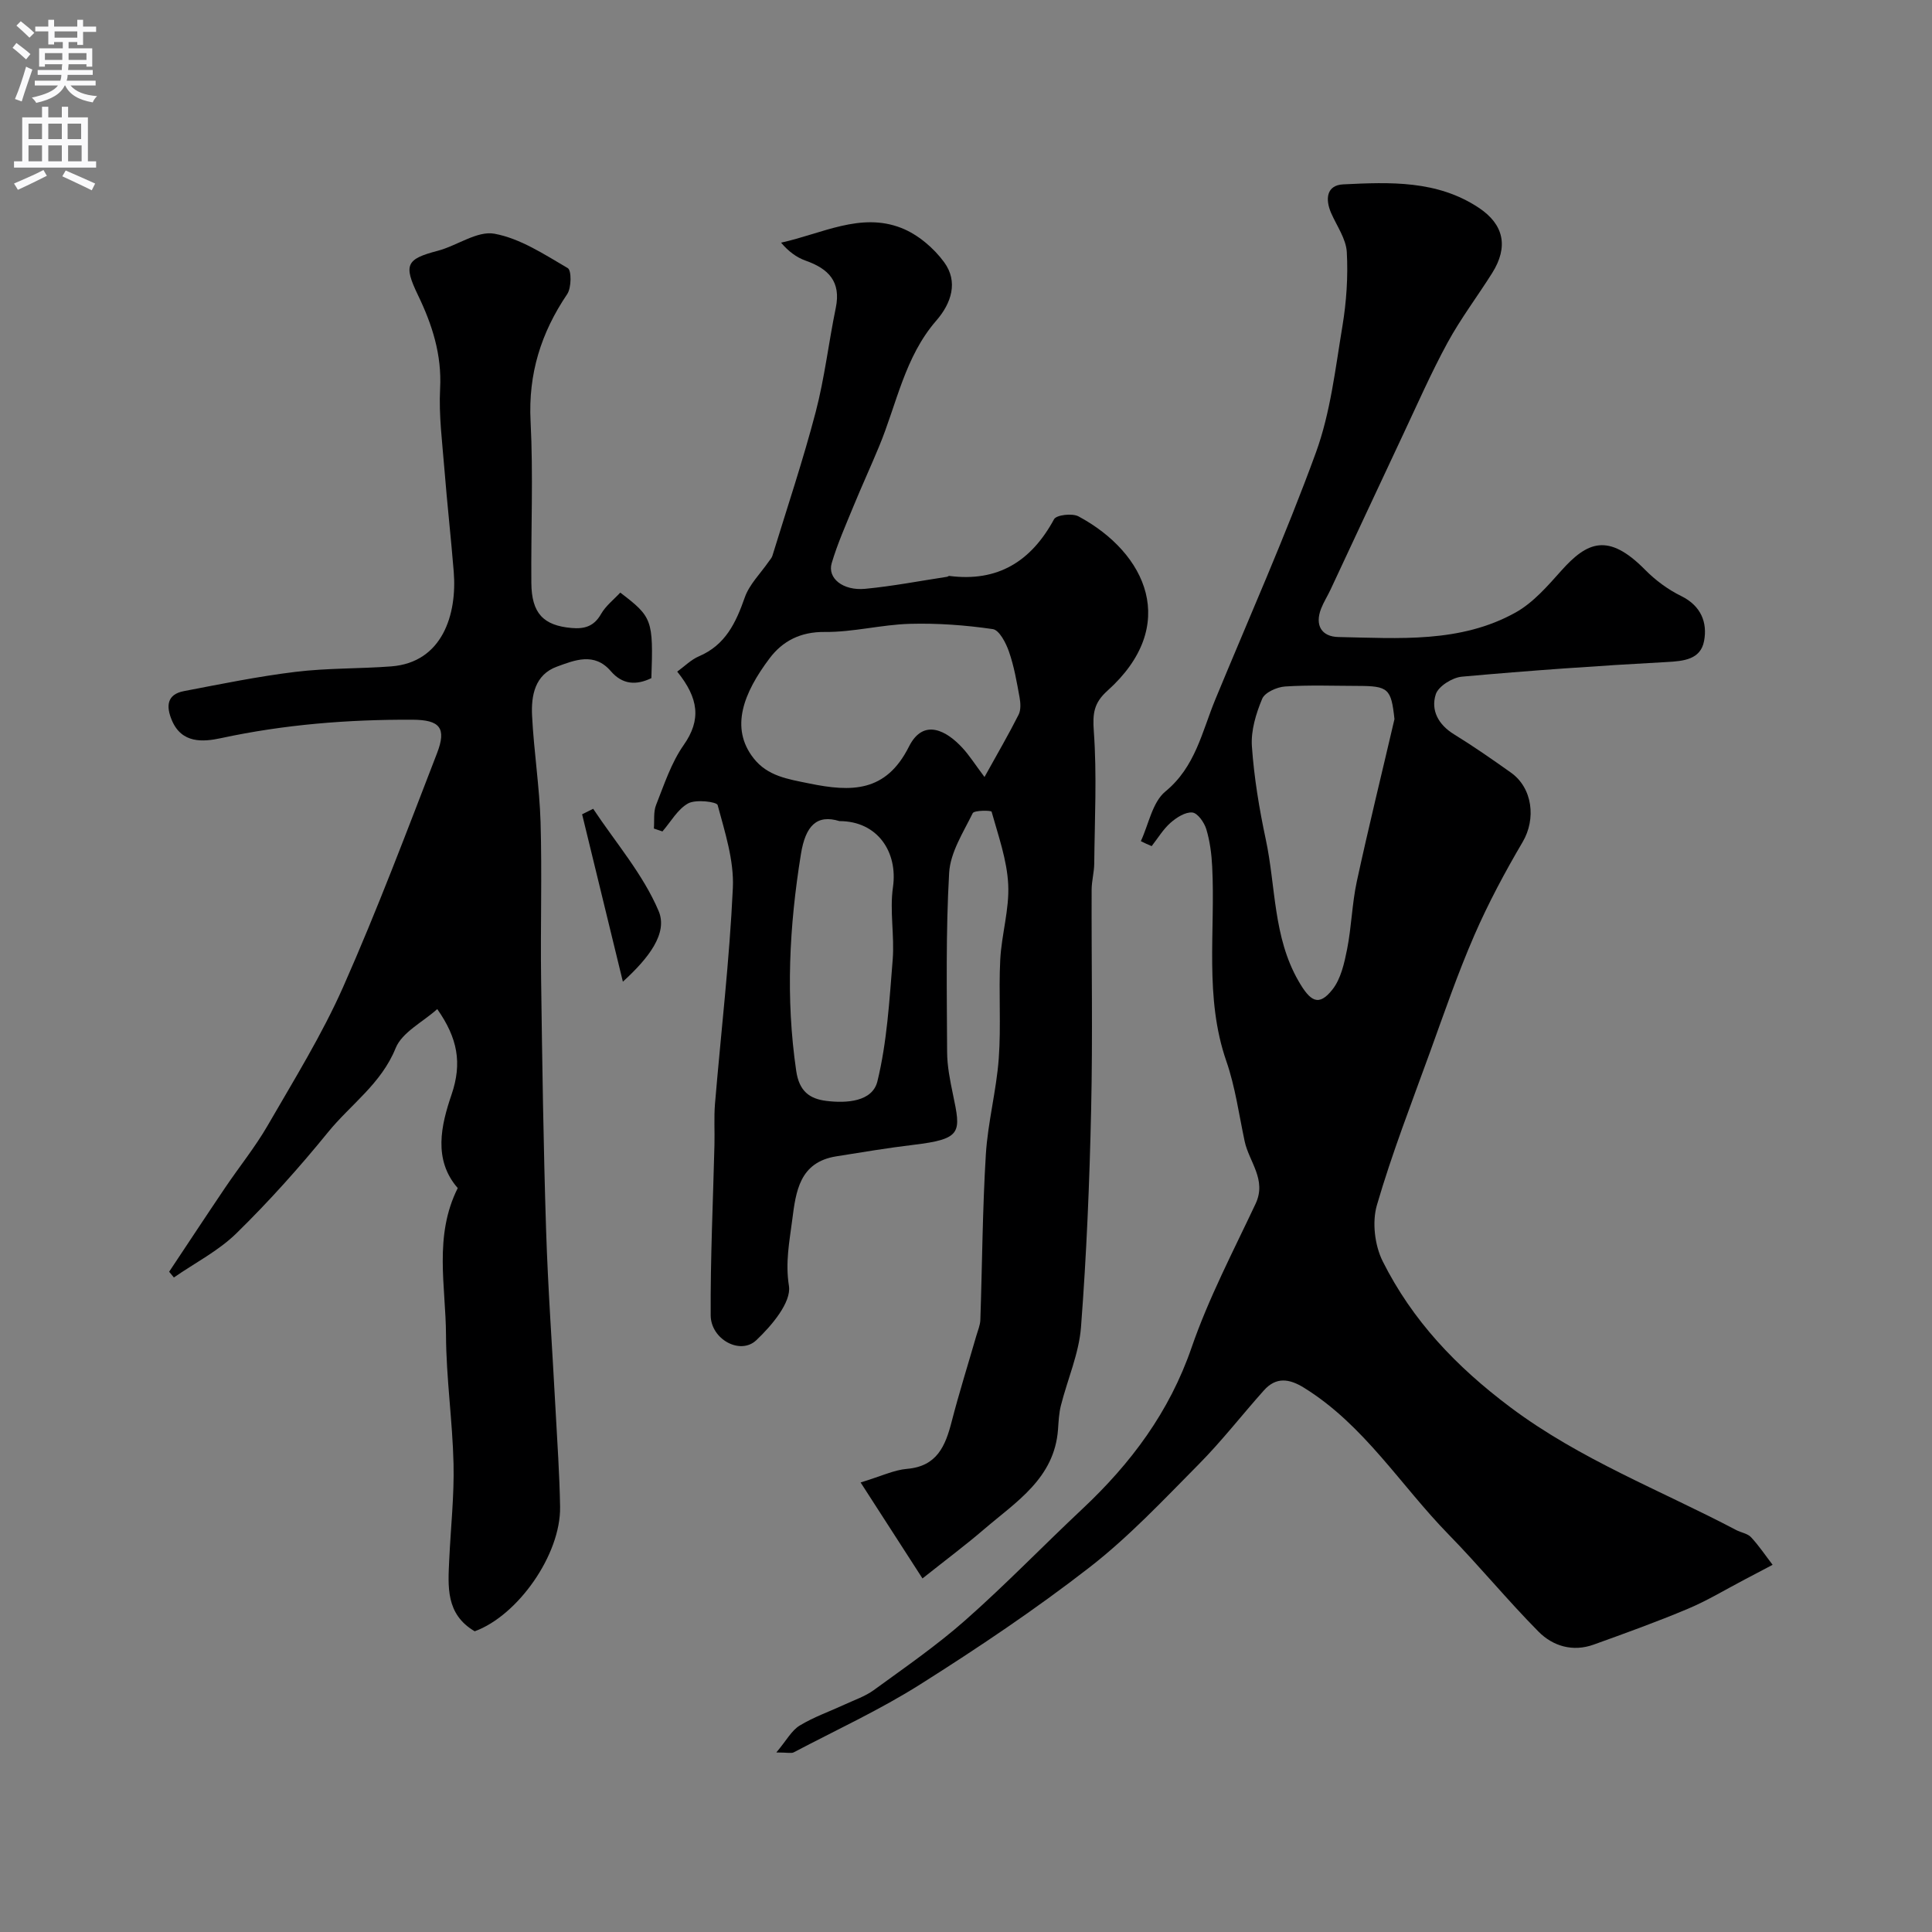 <svg enable-background="new 0 0 400 400" viewBox="0 0 400 400" xmlns="http://www.w3.org/2000/svg"><rect x="0" y="0" width="400" height="400" fill="#808080" stroke="none"/><g fill="#000001"><path d="m236.2 174.15c1.63-3.5 2.39-8.07 5.08-10.28 6.23-5.12 7.57-12.36 10.34-19.06 7.02-17 14.52-33.83 20.82-51.1 3.03-8.31 4.03-17.41 5.5-26.22.83-5.03 1.18-10.23.9-15.31-.16-2.75-2.08-5.41-3.25-8.09-1.26-2.91-.93-5.76 2.52-5.92 9.66-.47 19.46-.88 28.09 4.87 5.19 3.46 6.14 8.09 2.73 13.5-3.04 4.83-6.52 9.42-9.24 14.42-3.42 6.28-6.29 12.85-9.34 19.32-4.98 10.58-9.91 21.19-14.87 31.78-.62 1.33-1.43 2.59-1.96 3.95-1.35 3.47.12 5.81 3.59 5.88 12.48.24 25.23 1.3 36.68-5.08 3.64-2.03 6.62-5.48 9.47-8.67 5.33-5.96 9.68-7.93 17.32-.19 2.15 2.18 4.75 4.11 7.49 5.45 4.12 2.03 5.46 5.49 4.74 9.31-.72 3.83-4.19 4.17-7.8 4.36-14.13.76-28.26 1.76-42.36 3.03-1.96.18-4.85 1.98-5.39 3.65-1.06 3.3.53 6.29 3.78 8.28 4.03 2.48 7.92 5.19 11.78 7.93 4.52 3.21 5.22 9.63 2.43 14.36-3.68 6.26-7.13 12.7-10.02 19.35-3.43 7.89-6.23 16.05-9.16 24.15-3.81 10.52-7.88 20.97-11 31.7-1.02 3.51-.45 8.31 1.2 11.61 6.15 12.27 15.16 21.77 26.42 30.22 14.53 10.89 31.09 17.17 46.77 25.43 1.01.53 2.35.71 3.07 1.48 1.64 1.76 3 3.8 4.47 5.72-1.93 1.01-3.85 2.03-5.78 3.04-3.9 2.04-7.69 4.35-11.73 6.05-6.42 2.7-12.98 5.07-19.54 7.43-4.3 1.55-8.43.33-11.41-2.68-6.43-6.49-12.24-13.6-18.64-20.14-9.92-10.15-17.46-22.64-29.9-30.35-3.11-1.93-5.81-2.28-8.33.54-4.54 5.08-8.73 10.5-13.52 15.33-7.28 7.35-14.43 14.98-22.57 21.3-11.19 8.69-23.01 16.62-34.99 24.19-8.37 5.3-17.46 9.48-26.25 14.11-.49.26-1.24.03-3.61.03 2.11-2.51 3.15-4.54 4.82-5.56 2.9-1.77 6.18-2.91 9.29-4.35 2.04-.95 4.26-1.69 6.05-2.99 6.44-4.69 13.04-9.24 18.99-14.5 8.33-7.35 16.06-15.37 24.17-22.98 10.09-9.46 18.06-20.11 22.66-33.47 3.53-10.22 8.62-19.92 13.24-29.74 2.36-5.01-1.35-8.68-2.26-12.96-1.18-5.54-1.94-11.23-3.78-16.55-4.6-13.24-2.25-26.87-2.94-40.32-.13-2.6-.47-5.26-1.22-7.74-.42-1.39-1.8-3.35-2.9-3.45-1.45-.13-3.27 1.04-4.51 2.13-1.53 1.35-2.62 3.2-3.9 4.83-.76-.3-1.5-.66-2.24-1.03zm52.51-25.27c-.69-6.32-1.25-6.86-7.64-6.87-5-.01-10.02-.21-15 .12-1.69.11-4.2 1.23-4.75 2.55-1.28 3.06-2.35 6.58-2.13 9.82.45 6.47 1.52 12.95 2.88 19.31 2.09 9.79 1.5 20.15 6.77 29.3 2.44 4.24 4.18 5.36 7.02 1.77 1.76-2.22 2.47-5.48 3.05-8.39.91-4.61 1.01-9.39 2-13.98 2.44-11.26 5.19-22.43 7.8-33.63z"/><path d="m190.99 326.8c-4.15-6.43-8.12-12.6-12.81-19.87 4.27-1.3 6.9-2.59 9.62-2.82 6.2-.53 7.93-4.73 9.23-9.77 1.54-5.97 3.4-11.86 5.11-17.79.31-1.08.79-2.17.83-3.26.39-11.43.44-22.88 1.14-34.29.41-6.64 2.18-13.19 2.67-19.83.5-6.79-.04-13.66.31-20.47.27-5.21 1.9-10.42 1.65-15.56-.25-5.09-2.05-10.11-3.44-15.09-.08-.28-3.6-.32-3.91.31-1.96 3.99-4.64 8.13-4.88 12.35-.71 12.33-.47 24.72-.42 37.08.01 2.92.6 5.86 1.2 8.74 1.66 7.94 1.98 9.28-8.19 10.5-5.34.64-10.66 1.53-15.97 2.38-7.59 1.22-8.35 7.22-9.11 13.18-.58 4.51-1.45 8.76-.68 13.65.53 3.38-3.58 8.24-6.76 11.24-3.31 3.13-9.41-.19-9.44-5.15-.07-11.76.49-23.53.78-35.3.07-2.83-.12-5.68.11-8.49 1.25-14.9 3.01-29.78 3.7-44.71.26-5.68-1.64-11.53-3.15-17.15-.18-.69-4.5-1.22-6.1-.35-2.18 1.2-3.59 3.81-5.33 5.81-.59-.2-1.18-.4-1.77-.6.13-1.63-.12-3.42.45-4.87 1.68-4.24 3.14-8.74 5.72-12.42 3.67-5.22 3.11-9.68-1.34-15.2 1.51-1.09 2.86-2.47 4.5-3.17 5.49-2.34 7.65-6.94 9.49-12.19.95-2.71 3.25-4.95 4.94-7.4.28-.4.64-.78.78-1.23 3.04-9.91 6.34-19.75 8.96-29.76 1.85-7.06 2.68-14.39 4.16-21.56 1.12-5.43-1.5-8.1-6.23-9.77-1.9-.67-3.59-1.94-5.1-3.73 8.49-1.86 16.44-6.34 24.88-3.05 3.41 1.33 6.72 4.13 8.9 7.12 2.93 4.02 1.5 8.46-1.65 12.08-6.54 7.52-8.17 17.22-11.83 26.03-1.72 4.15-3.6 8.24-5.31 12.4-1.6 3.9-3.32 7.77-4.51 11.79-.91 3.11 2.34 5.73 6.92 5.3 5.68-.54 11.31-1.63 16.96-2.49.16-.02.32-.2.46-.18 10.06 1.3 16.96-3.01 21.7-11.74.49-.9 3.77-1.28 5.06-.59 14.12 7.58 20.99 22.64 6 36.09-2.82 2.53-3.09 4.69-2.83 8.37.66 9.1.18 18.28.09 27.43-.02 1.8-.53 3.59-.54 5.38-.05 15.16.24 30.33-.1 45.49-.33 15.04-.95 30.09-2.1 45.09-.42 5.48-2.79 10.8-4.16 16.23-.41 1.61-.48 3.31-.6 4.98-.75 10.1-8.64 14.93-15.29 20.63-3.72 3.2-7.67 6.15-12.77 10.2zm12.84-165.93c2.73-4.93 5.02-8.85 7.06-12.9.5-.99.41-2.43.2-3.59-.58-3.18-1.13-6.41-2.19-9.45-.62-1.8-2-4.48-3.35-4.68-5.68-.83-11.48-1.25-17.22-1.09-5.87.17-11.72 1.74-17.57 1.68-5.04-.05-8.74 1.88-11.45 5.49-5.34 7.1-8.23 14.34-3.3 20.64 2.92 3.74 7.11 4.33 11.54 5.24 8.73 1.79 15.87 1.86 20.63-7.62 3.04-6.06 7.9-3.22 11.09.26 1.42 1.54 2.56 3.35 4.56 6.02zm-30.03 9.13c-4.69-1.44-7.03.95-7.98 6.85-2.42 14.96-3.18 29.81-.97 44.88.62 4.24 2.8 5.77 6.23 6.2 4.18.52 9.55.18 10.58-4.06 1.99-8.16 2.48-16.72 3.16-25.15.4-4.99-.65-10.13.06-15.05 1.04-7.26-3.18-13.67-11.08-13.67z"/><path d="m35.02 263.3c3.86-5.8 7.68-11.61 11.58-17.38 2.91-4.32 6.22-8.4 8.82-12.9 5.45-9.44 11.24-18.78 15.64-28.71 7.03-15.88 13.16-32.16 19.42-48.36 2.03-5.26.56-6.91-5.05-6.94-13.36-.06-26.59.99-39.7 3.82-3.69.79-8.12 1.15-10.16-3.73-1.2-2.86-1.05-5.33 2.5-6.01 7.69-1.47 15.37-3.05 23.13-3.99 6.54-.8 13.2-.63 19.79-1.13 10.61-.81 13.67-10.76 12.95-19.61-.57-7.04-1.36-14.07-1.92-21.11-.44-5.59-1.19-11.23-.9-16.8.37-7.03-1.64-13.25-4.59-19.36-3.03-6.28-2.42-7.46 4.08-9.16 4.01-1.05 8.19-4.2 11.76-3.54 5.34.98 10.34 4.29 15.18 7.12.8.47.77 4.07-.12 5.39-5.41 8-8.08 16.49-7.58 26.31.57 11.14.07 22.33.16 33.49.05 6.28 2.49 8.81 8.34 9.32 2.65.23 4.63-.33 6.08-2.88.97-1.71 2.66-3.01 3.99-4.45 6.64 5.06 6.85 5.65 6.44 17.71-3.09 1.49-5.96 1.4-8.42-1.47-3.4-3.94-7.46-2.25-11.11-.92-4.59 1.66-5.38 5.99-5.17 10.17.37 7.37 1.54 14.71 1.76 22.08.31 10.82-.04 21.66.11 32.5.23 17.27.48 34.54 1.03 51.8.39 12.38 1.3 24.74 1.95 37.11.36 6.77.84 13.53.95 20.31.16 9.91-8.78 22.53-17.68 25.76-6.03-3.55-5.53-9.26-5.27-14.87.31-6.6 1.04-13.21.89-19.8-.21-8.89-1.52-17.76-1.56-26.64-.04-10.1-2.57-20.49 2.43-30.45-5.14-5.89-3.43-13.06-1.29-19.33 2.25-6.58 1.25-11.74-2.95-17.73-3.01 2.7-7.29 4.8-8.62 8.09-2.99 7.39-9.33 11.66-14 17.41-5.93 7.29-12.24 14.34-18.95 20.91-3.73 3.66-8.61 6.14-12.96 9.16-.33-.41-.66-.8-.98-1.19z"/><path d="m122.81 167.45c4.65 7 10.33 13.56 13.55 21.16 1.96 4.63-2.07 9.77-7.4 14.64-2.97-12.21-5.71-23.43-8.44-34.66.77-.38 1.53-.76 2.29-1.14z"/></g><path d="m2.6 9.9.8-1c.9.7 1.9 1.4 2.9 2.3l-.9 1.1c-1.1-1-2-1.8-2.8-2.4zm.5 10.6c.9-2.1 1.6-4.3 2.3-6.7.4.2.8.4 1.3.6-.7 2.1-1.5 4.3-2.2 6.6zm.3-15.2.9-.9c1 .8 2 1.6 2.8 2.4l-1 1c-.9-.9-1.8-1.7-2.7-2.5zm12.6-1.2h1.2v1.4h2.7v1.1h-2.7v2.7h-1.2v-.6h-1.8v1.3h4.9v3.8h-1.2v-.5h-3.7c0 .4-.1.9-.1 1.2h5.1v1h-5.2c0 .5-.1.9-.2 1.2h6v1h-5.2c1.1 1.3 2.9 2 5.5 2.2-.4.4-.7.8-.9 1.3-2.9-.5-4.8-1.6-5.7-3.5h-.1c-.8 1.7-2.7 2.9-5.9 3.6-.2-.4-.6-.8-.9-1.1 2.8-.6 4.6-1.4 5.4-2.5h-4.8v-1h5.3c.1-.3.2-.7.2-1.2h-4.9v-1h5c0-.4 0-.8.1-1.2h-3.6v.5h-1.2v-3.8h4.9v-1.3h-1.8v.5h-1.2v-2.7h-2.7v-1h2.7v-1.4h1.2v1.4h4.8zm-6.7 8.3h3.6c0-.4 0-.9 0-1.4h-3.6zm1.9-4.6h4.8v-1.3h-4.7v1.3zm6.7 3.2h-3.7v1.4h3.7v-2.4z" fill="#fafafb"/><path d="m8.7 22.1h1.3v2.2h2.8v-2.2h1.3v2.2h4.1v9.1h1.7v1.3h-17v-1.3h1.7v-9.1h4.1zm.3 13.1.7 1.2c-1.8.9-3.8 1.9-6 2.9-.2-.4-.5-.8-.8-1.3 2.3-1 4.4-1.9 6.1-2.8zm-3.1-6.4h2.8v-3.2h-2.8zm0 4.6h2.8v-3.3h-2.8zm4.1-4.6h2.8v-3.2h-2.8zm0 4.6h2.8v-3.3h-2.8zm3.6 1.9c2.1.9 4.1 1.8 6.1 2.7l-.7 1.4c-2.2-1.1-4.2-2-6.1-2.9zm3.2-9.7h-2.8v3.2h2.8zm-2.7 7.8h2.8v-3.3h-2.8z" fill="#fafafb"/></svg>